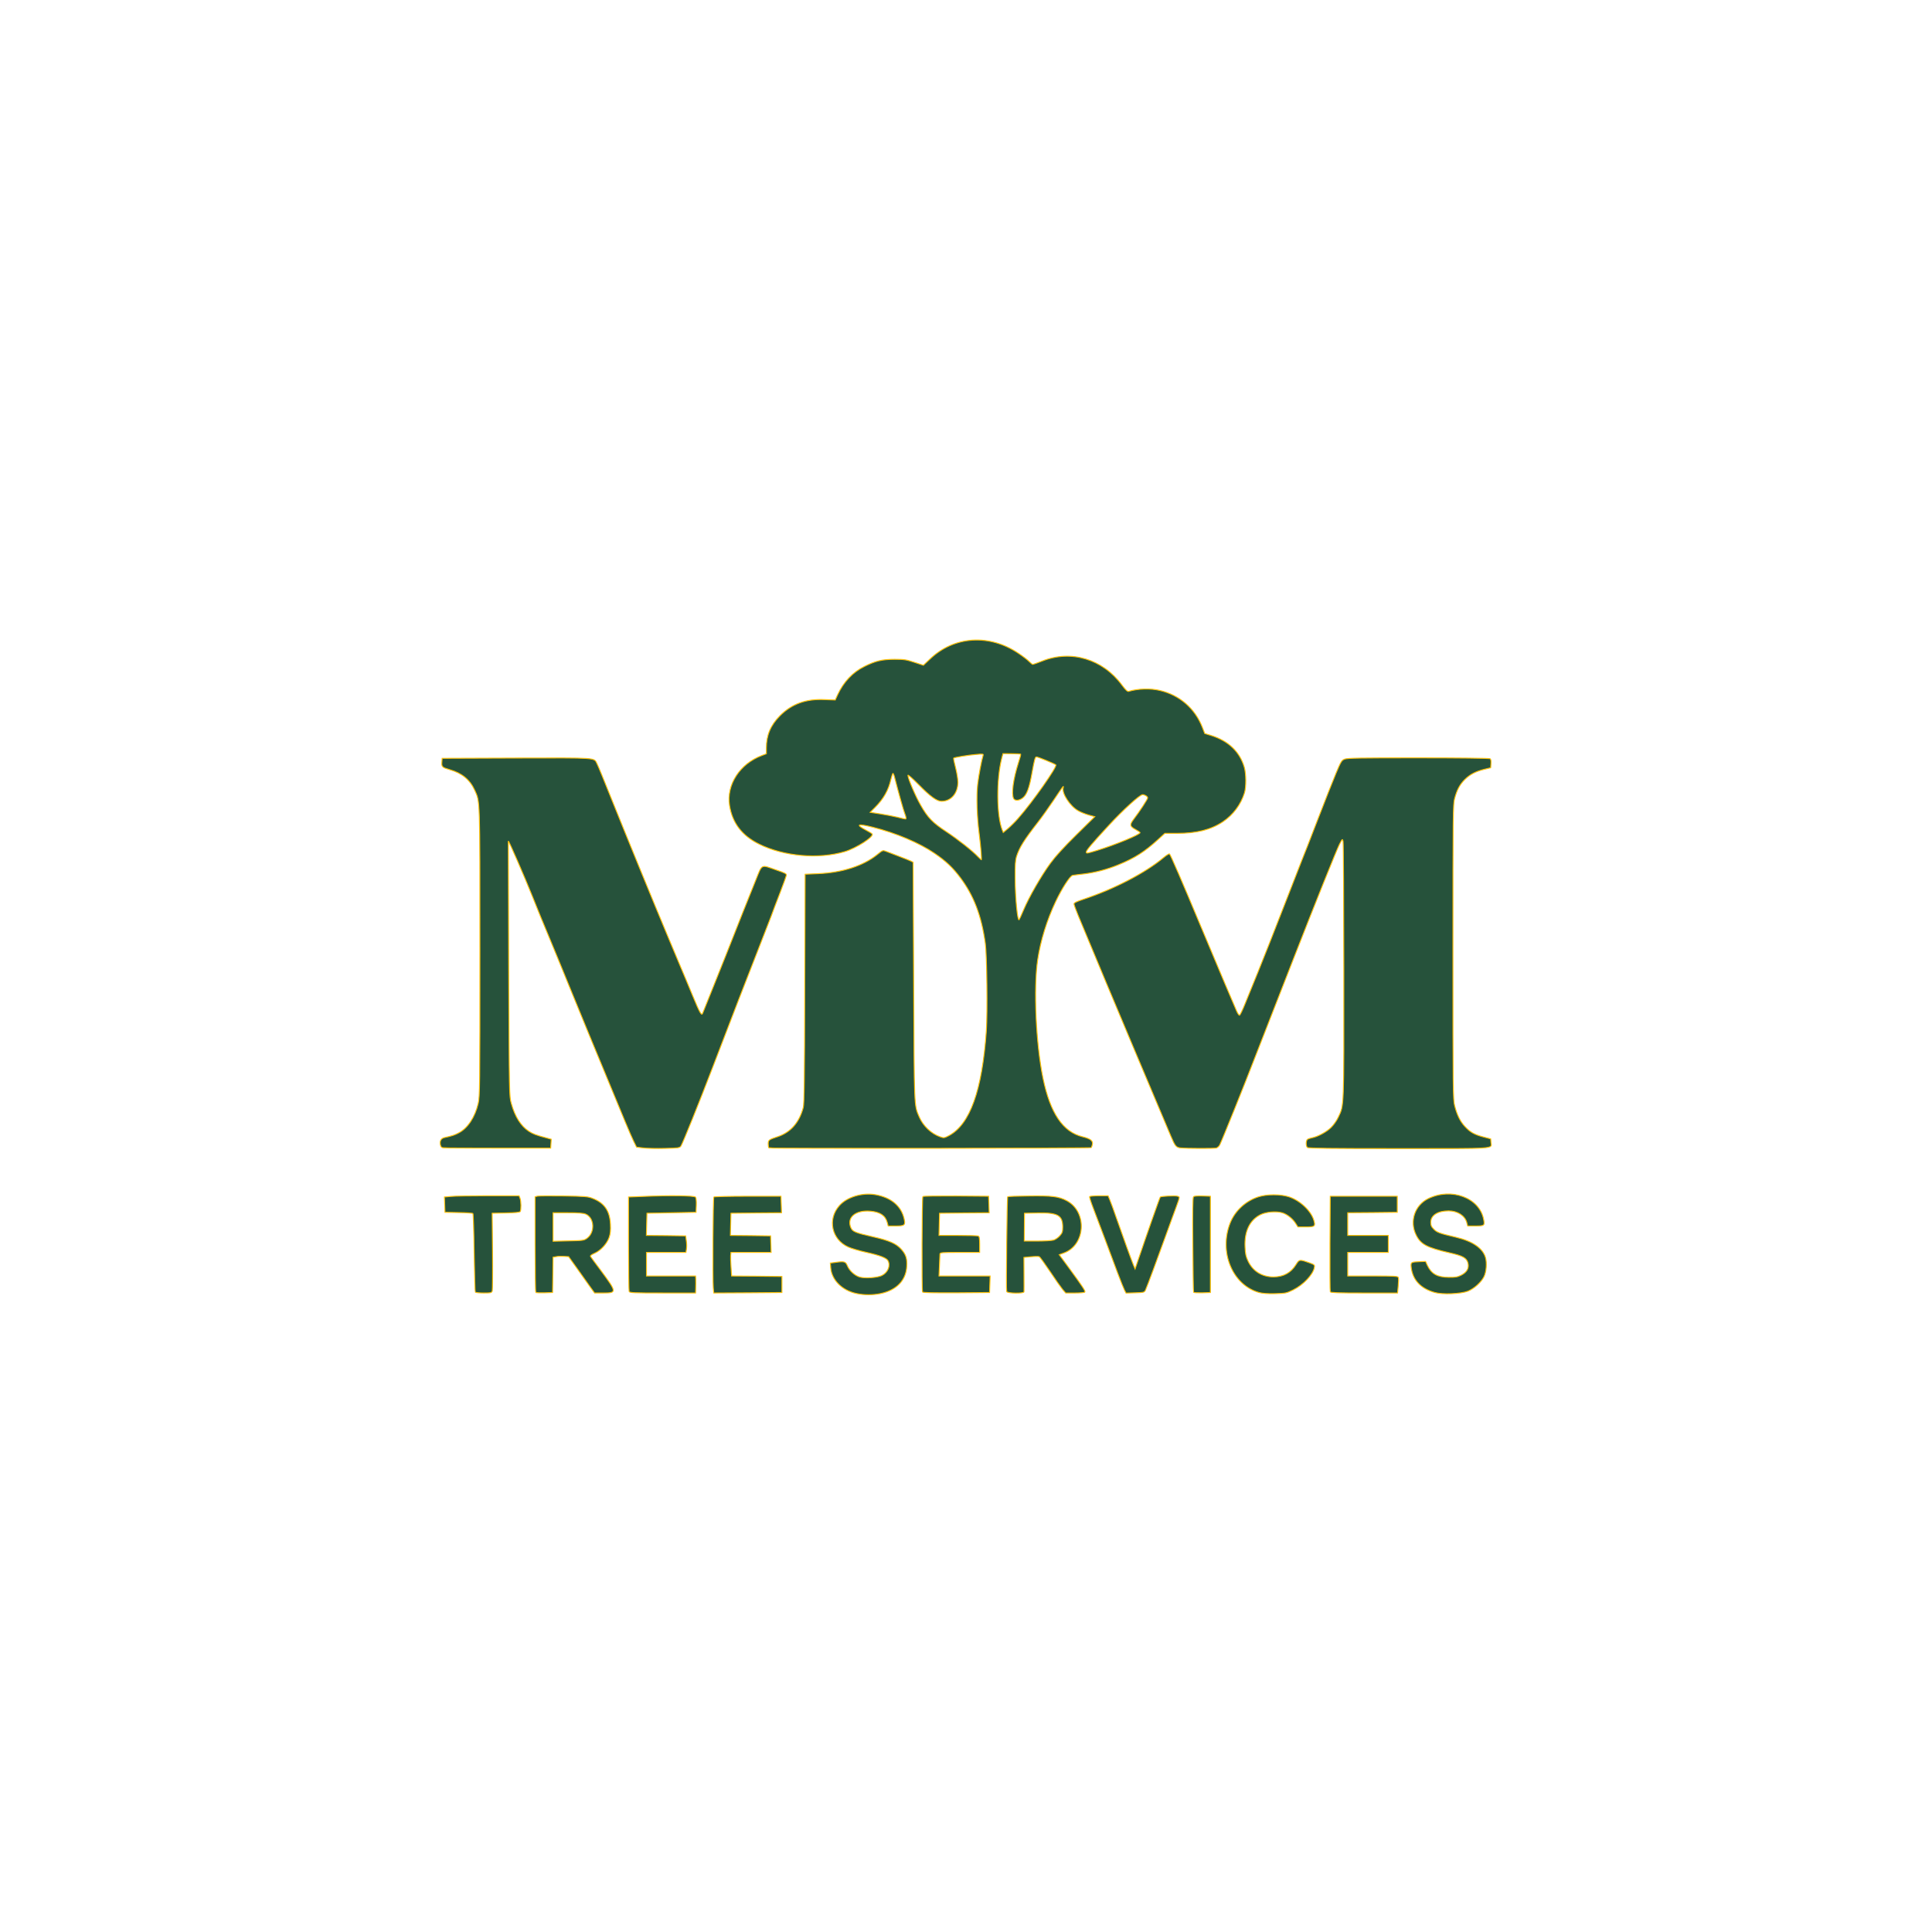 <svg xmlns="http://www.w3.org/2000/svg" version="1.1" xmlns:xlink="http://www.w3.org/1999/xlink" width="1000" height="1000"><style>
    #light-icon {
      display: inline;
    }
    #dark-icon {
      display: none;
    }

    @media (prefers-color-scheme: dark) {
      #light-icon {
        display: none;
      }
      #dark-icon {
        display: inline;
      }
    }
  </style><g id="light-icon"><svg xmlns="http://www.w3.org/2000/svg" version="1.1" xmlns:xlink="http://www.w3.org/1999/xlink" width="1000" height="1000"><g><g transform="matrix(0.977,0,0,0.977,0,0)"><svg xmlns="http://www.w3.org/2000/svg" version="1.1" xmlns:xlink="http://www.w3.org/1999/xlink" width="1024px" height="1024px"><svg version="1.2" baseProfile="tiny-ps" xmlns="http://www.w3.org/2000/svg" width="1024px" height="1024px" viewBox="0 0 1024 1024" preserveAspectRatio="xMidYMid meet">
 <g fill="#26523b" stroke="#ffc107" stroke-width="0.5">
  <path d="M453.60 685.25 c-7.50 -1.65 -12.95 -7.10 -13.50 -13.55 l-0.20 -2.55 2.35 -0.30 c5.15 -0.75 5.70 -0.55 6.70 1.80 1.10 2.60 3.85 5.10 6.45 5.90 2.75 0.80 9.40 0.40 11.80 -0.80 3.15 -1.55 4.70 -5.15 3.25 -7.85 -0.80 -1.45 -4.15 -2.80 -11.55 -4.45 -3.60 -0.80 -7.90 -2.05 -9.50 -2.80 -8.85 -3.95 -11.15 -14.80 -4.65 -22 4.05 -4.55 12.15 -6.95 19.15 -5.70 8.20 1.45 13.60 6 15.10 12.75 0.75 3.40 0.30 3.80 -4.55 3.80 l-3.90 0 -0.50 -1.90 c-1 -3.65 -3.80 -5.50 -8.95 -5.95 -7.85 -0.65 -12.60 3.30 -10.35 8.70 0.90 2.15 2.35 2.75 11.80 4.90 8.60 1.95 12.30 3.60 15 6.65 2.45 2.80 3.10 4.90 2.85 9 -0.40 7.40 -5.40 12.60 -13.85 14.40 -4.10 0.85 -8.80 0.85 -12.95 -0.05z"></path>
  <path d="M667 684.75 c-14.10 -3.95 -21.35 -21.55 -15.25 -36.90 2.60 -6.50 8.35 -11.75 15.15 -13.85 4.40 -1.35 11.35 -1.35 15.80 0 5.85 1.85 11.85 7.40 13.35 12.50 0.95 3.20 0.55 3.50 -4.25 3.50 l-4.20 0 -1.10 -1.75 c-1.55 -2.55 -4.70 -5.05 -7.25 -5.75 -3.30 -0.90 -8.50 -0.45 -11.45 1 -5.75 2.90 -8.60 8.85 -8.20 17.15 0.15 3.70 0.50 5.15 1.60 7.45 2.55 5.40 7.45 8.40 13.50 8.40 5.35 -0.05 9.20 -2.20 11.95 -6.60 1.70 -2.75 1.90 -2.75 7.30 -0.80 2.50 0.95 2.65 1.10 2.35 2.50 -0.75 3.75 -5.85 9.10 -11.15 11.75 -3.60 1.75 -4 1.85 -9.55 2 -4.10 0.10 -6.65 -0.10 -8.60 -0.60z"></path>
  <path d="M760.15 684.75 c-7.45 -2.05 -11.70 -6.60 -12.50 -13.20 -0.30 -2.85 -0.20 -2.95 4.60 -3.15 l3 -0.10 0.90 2 c2.20 4.60 5.25 6.35 11.35 6.40 3.45 0.05 4.70 -0.15 6.55 -1.10 3.05 -1.50 4.35 -3.75 3.65 -6.45 -0.65 -2.70 -2.75 -3.85 -9.60 -5.40 -12.25 -2.80 -15.45 -4.50 -17.90 -9.55 -3.55 -7.20 -0.65 -15.70 6.45 -19.20 12.30 -6 27.20 -0.45 29.35 11 0.65 3.35 0.45 3.50 -4.60 3.50 l-3.85 0 -0.50 -1.90 c-1 -3.60 -4.95 -6.10 -9.60 -6.10 -5.75 0 -9.45 2.35 -9.45 6 0 1.70 0.30 2.40 1.65 3.75 1.75 1.75 2.95 2.15 11.60 4.20 8.80 2.05 14.35 5.85 15.75 10.80 0.80 2.85 0.45 7.45 -0.75 10 -1.45 3 -5.30 6.50 -8.60 7.80 -3.75 1.45 -13.45 1.85 -17.50 0.70z"></path>
  <path d="M251.80 684.55 c-0.15 -0.20 -0.40 -9.60 -0.60 -20.85 -0.15 -11.25 -0.45 -20.60 -0.65 -20.80 -0.15 -0.20 -3.60 -0.45 -7.55 -0.50 l-7.25 -0.15 -0.15 -4.05 -0.15 -4.05 3.40 -0.30 c1.85 -0.20 10.75 -0.35 19.80 -0.35 l16.35 0 0.50 1.30 c0.60 1.50 0.65 6.20 0.10 7.05 -0.25 0.45 -2.60 0.65 -7.60 0.75 l-7.25 0.15 0.20 20.05 c0.10 11 0 20.50 -0.15 21.10 -0.35 1 -0.70 1.10 -4.55 1.10 -2.30 0 -4.30 -0.20 -4.45 -0.45z"></path>
  <path d="M283.85 684.70 c-0.20 -0.20 -0.35 -11.70 -0.35 -25.50 l0 -25.20 1.25 -0.30 c0.65 -0.15 6.90 -0.20 13.85 -0.10 11.50 0.20 12.90 0.30 15.40 1.30 6.20 2.45 9.05 6.55 9.40 13.65 0.15 3.20 0 5 -0.65 6.90 -1.10 3.35 -4.50 7.10 -7.75 8.50 -1.70 0.75 -2.40 1.30 -2.15 1.70 0.20 0.35 2.60 3.65 5.40 7.35 8.55 11.55 8.60 12 1.50 12 l-4.75 0 -2.25 -3.10 c-1.25 -1.75 -4.30 -6.05 -6.85 -9.65 l-4.65 -6.50 -2.50 -0.15 c-1.35 -0.10 -3.20 -0.05 -4.10 0.15 l-1.65 0.30 -0.10 9.35 -0.15 9.35 -4.25 0.15 c-2.35 0.05 -4.45 0 -4.65 -0.20z m27.10 -28.65 c4.40 -3.15 4 -10.90 -0.70 -12.85 -1.25 -0.50 -3.85 -0.70 -9.50 -0.70 l-7.75 0 0 7.55 0 7.55 8.15 -0.20 c7.60 -0.15 8.20 -0.20 9.80 -1.35z"></path>
  <path d="M333.30 684.20 c-0.15 -0.45 -0.30 -11.85 -0.30 -25.40 l0 -24.65 7.60 -0.30 c13.80 -0.60 27.20 -0.45 27.85 0.35 0.35 0.45 0.55 2.10 0.45 4.40 l-0.15 3.65 -13 0.25 -13 0.25 -0.15 5.85 -0.15 5.90 10.40 0.10 10.40 0.15 0.35 2.50 c0.25 1.40 0.25 3.35 0.10 4.40 l-0.30 1.85 -10.45 0 -10.45 0 0 6.25 0 6.25 13 0 13 0 0.10 1.65 c0.05 1.65 0.05 2.85 -0.05 5.75 l-0.05 1.60 -17.45 0 c-15.45 0 -17.50 -0.10 -17.75 -0.80z"></path>
  <path d="M377.90 682.40 c-0.40 -4.30 -0.15 -47.85 0.30 -48.25 0.20 -0.20 8.30 -0.40 17.95 -0.40 l17.60 0 0.15 4.35 0.15 4.40 -13.40 0.10 -13.40 0.15 -0.15 5.85 -0.15 5.90 10.65 0.10 10.65 0.15 0.15 4.40 0.15 4.35 -10.65 0 -10.65 0 -0.15 1.65 c-0.05 0.85 0 3.70 0.20 6.20 l0.30 4.65 13.30 0.10 13.35 0.15 0 4.25 0 4.25 -18.05 0.15 -18.05 0.10 -0.25 -2.60z"></path>
  <path d="M488.75 684.50 c-0.45 -0.75 -0.30 -50.15 0.15 -50.60 0.25 -0.25 8.15 -0.35 17.65 -0.30 l17.20 0.15 0.15 4.35 0.15 4.40 -13.15 0.10 -13.15 0.15 -0.15 5.90 -0.15 5.85 10 0 c5.50 0 10.30 0.15 10.75 0.30 0.65 0.25 0.80 1.15 0.80 4.50 l0 4.20 -10.50 0 c-9.65 0 -10.50 0.05 -10.55 0.90 0 0.45 -0.15 3.25 -0.25 6.25 l-0.25 5.35 13.55 0 13.55 0 -0.15 4.40 -0.15 4.35 -17.60 0.15 c-11.60 0.05 -17.70 -0.05 -17.90 -0.40z"></path>
  <path d="M533.30 684.25 c-0.30 -0.90 0.20 -49.85 0.55 -50.25 0.15 -0.15 5.05 -0.35 10.95 -0.40 12.50 -0.20 16.20 0.25 20.50 2.60 10.90 6 9.80 23.55 -1.80 27.65 l-2.35 0.85 5.15 7 c7.20 9.85 8.80 12.25 8.45 12.80 -0.15 0.30 -2.50 0.50 -5.25 0.50 l-4.90 0 -1.70 -1.95 c-0.90 -1.10 -3.90 -5.35 -6.65 -9.50 -2.75 -4.10 -5.30 -7.65 -5.70 -7.80 -0.40 -0.15 -2.35 -0.15 -4.40 0.05 l-3.70 0.35 0.05 8.80 c0 4.85 0.05 9.10 0 9.45 0 0.95 -8.80 0.85 -9.20 -0.15z m24.80 -27.25 c1 -0.30 2.50 -1.30 3.35 -2.30 1.35 -1.50 1.55 -2.10 1.55 -4.60 0 -6.25 -2.60 -7.70 -13.25 -7.50 l-7 0.15 -0.05 7.40 -0.05 7.35 6.80 0 c3.75 0 7.65 -0.25 8.65 -0.50z"></path>
  <path d="M595.75 683.50 c-0.85 -1.60 -5.10 -12.80 -11 -28.75 -1.85 -4.95 -4.35 -11.55 -5.55 -14.65 -1.20 -3.10 -2.10 -5.90 -1.95 -6.15 0.20 -0.25 2.45 -0.45 5.05 -0.45 l4.75 0 0.90 2.15 c0.50 1.15 2.10 5.50 3.50 9.60 3.55 10.20 8.05 22.55 9.05 25 l0.85 2 2.05 -6 c4.35 -12.85 11.05 -31.90 11.30 -32.10 0.40 -0.40 7.70 -0.80 8.95 -0.45 1.30 0.30 1.30 0.35 0.65 2.45 -0.40 1.15 -1.85 5.25 -3.30 9.10 -1.40 3.85 -3.20 8.80 -4 11 -3.15 8.80 -9.45 25.80 -10.10 27.10 -0.65 1.35 -0.75 1.40 -5.50 1.55 l-4.85 0.15 -0.80 -1.55z"></path>
  <path d="M632.35 684.65 c-0.15 -0.20 -0.30 -11.60 -0.40 -25.25 -0.15 -17.55 -0.05 -25 0.35 -25.40 0.35 -0.35 2.20 -0.50 4.75 -0.40 l4.20 0.15 0 25.50 0 25.50 -4.35 0.15 c-2.35 0.05 -4.40 -0.05 -4.55 -0.25z"></path>
  <path d="M704.75 684.40 c-0.15 -0.35 -0.20 -11.90 -0.15 -25.65 l0.15 -25 17.75 0 17.75 0 0 4.25 0 4.25 -13.10 0.15 -13.15 0.10 0 6 0 6 10.75 0 10.75 0 0 4.50 0 4.50 -10.75 0 -10.75 0 0 6.25 0 6.25 13.25 0 c11.45 0 13.30 0.10 13.55 0.75 0.20 0.45 0.15 2.45 -0.05 4.50 l-0.35 3.75 -17.70 0 c-13.75 0 -17.80 -0.15 -17.95 -0.60z"></path>
  <path d="M234.95 608.10 c-1.05 -0.10 -1.40 -0.50 -1.65 -1.65 -0.40 -2 0.40 -3.35 2.10 -3.75 4.10 -0.90 5.60 -1.40 7.80 -2.60 4.70 -2.55 8.45 -8.30 10.15 -15.50 0.85 -3.65 0.90 -8.30 0.90 -80.35 0 -82.95 0.10 -79.20 -2.75 -85.60 -2.55 -5.60 -6.75 -9.05 -13.25 -10.90 -3.95 -1.15 -4.35 -1.50 -4.15 -3.95 l0.15 -2.05 39.45 -0.15 c43.55 -0.10 40.90 -0.30 42.60 3.05 0.50 0.85 4.05 9.60 7.95 19.35 7.15 17.80 22.75 55.90 28.95 70.65 1.80 4.30 4.80 11.40 6.60 15.75 1.85 4.30 5 11.90 7.05 16.85 3.95 9.55 4.85 11.15 5.45 9.45 0.20 -0.50 2.50 -6.25 5.10 -12.70 2.60 -6.45 5.80 -14.45 7.10 -17.75 6.35 -16.10 12.75 -32.30 15.70 -39.50 3.75 -9.30 2.70 -8.75 11.05 -5.85 4.70 1.60 5.50 2 5.35 2.85 -0.10 0.55 -1.60 4.70 -3.35 9.25 -1.75 4.55 -3.90 10.10 -4.70 12.40 -0.85 2.25 -4 10.35 -7 18 -5 12.65 -14.65 37.60 -24.20 62.60 -6.70 17.50 -15.85 40.25 -16.65 41.25 -0.70 0.90 -1.45 1 -8.60 1.15 -4.30 0.10 -9.40 0 -11.35 -0.25 l-3.50 -0.40 -1.60 -3.25 c-1.50 -3.05 -5.30 -12.15 -16.15 -38.50 -2.45 -5.90 -5.70 -13.80 -7.25 -17.50 -1.55 -3.70 -5.95 -14.50 -9.85 -24 -3.85 -9.50 -9.05 -22.10 -11.50 -28 -2.50 -5.90 -6.55 -15.80 -9 -22 -3.90 -9.75 -12.40 -29.30 -12.60 -28.90 0 0.10 0.05 30.55 0.20 67.65 0.30 67.35 0.30 67.50 1.40 71.40 1.95 7 5.05 11.90 9.30 14.70 2.05 1.35 3.80 2.05 9.70 3.60 l2.15 0.60 -0.15 2.35 -0.15 2.35 -27.75 0 c-15.25 0 -28.35 -0.05 -29.05 -0.15z"></path>
  <path d="M407.35 608.15 c-0.20 -0.15 -0.35 -1.15 -0.35 -2.15 0 -2 0.40 -2.30 4.70 -3.70 7.05 -2.25 11.70 -7.45 13.85 -15.55 0.50 -2 0.70 -14.95 0.80 -63.05 l0.20 -60.55 6.85 -0.30 c12.75 -0.50 24 -4.15 31.40 -10.15 2.75 -2.25 2.95 -2.30 4.40 -1.75 0.85 0.35 3.90 1.50 6.80 2.60 2.90 1.10 5.80 2.25 6.50 2.60 l1.25 0.65 0.30 62.95 c0.30 68.10 0.20 65.60 2.95 72 2 4.70 6.40 8.90 11.05 10.50 2 0.70 2.15 0.70 4.65 -0.60 11.20 -6 17.60 -23.80 19.85 -55.50 0.65 -9.60 0.30 -40.40 -0.55 -46.40 -2.05 -14.70 -6.15 -25.35 -13.30 -34.85 -3.90 -5.20 -7.55 -8.70 -13.65 -12.85 -7.95 -5.45 -20.45 -10.75 -32.65 -13.80 -8.05 -2.05 -9.40 -1.50 -3.60 1.55 1.50 0.80 3 1.70 3.25 2 1.15 1.40 -8.40 7.60 -14.55 9.40 -13.80 4.10 -32.20 2.50 -45.25 -3.95 -9.15 -4.50 -14.25 -11.20 -15.75 -20.50 -1.75 -11 5.45 -22.15 17.15 -26.50 l2.35 -0.90 0 -3.05 c0 -6.75 2.25 -12.10 7.20 -17.10 6.30 -6.30 13.70 -9 23.65 -8.55 l5.65 0.20 1.20 -2.65 c3.15 -6.85 8.05 -12.10 14.30 -15.15 5.80 -2.90 9.35 -3.75 16 -3.75 5.10 0 6.25 0.20 10.45 1.60 l4.75 1.55 3.60 -3.40 c12.70 -12.10 31.35 -13.30 46.65 -3 2.35 1.55 4.95 3.55 5.75 4.40 0.85 0.85 1.70 1.55 1.95 1.55 0.25 0 2.45 -0.80 4.90 -1.75 15.35 -6.15 32.10 -1.15 42.30 12.65 1.95 2.60 2.95 3.55 3.55 3.40 4.90 -1.50 11.60 -1.70 16.60 -0.50 10.45 2.45 18.60 9.55 22.50 19.55 l1.25 3.25 3.55 1.10 c9.10 2.90 15 8.60 17.40 16.75 1 3.40 1.05 10.50 0.10 13.60 -1.90 6.15 -6 11.70 -11.50 15.35 -6.30 4.20 -13.80 6.10 -24.30 6.10 l-6.40 0 -3.45 3.15 c-7.20 6.60 -12.45 9.95 -21.25 13.55 -5.80 2.40 -12.30 4.10 -18.25 4.80 -2.70 0.30 -5.35 0.65 -5.90 0.75 -1.40 0.30 -5.70 6.95 -8.95 13.85 -4.70 9.90 -8.05 20.80 -9.55 30.80 -2.25 15.05 -0.95 44.60 2.80 62.75 3.85 18.65 10.55 28.55 21 31.10 4.25 1.05 5.60 2.15 5.15 4.15 -0.20 0.75 -0.45 1.45 -0.55 1.60 -0.35 0.40 -170.45 0.55 -170.80 0.15z m134.95 -126.15 c2.85 -6.80 9.40 -18.15 14.25 -24.75 2.75 -3.75 7.15 -8.55 13.75 -15.05 l9.70 -9.55 -3.15 -0.85 c-1.75 -0.50 -4.35 -1.50 -5.75 -2.35 -4.15 -2.35 -8.55 -9.05 -7.85 -11.95 0.45 -1.75 0.05 -1.20 -5.10 6.50 -2.50 3.70 -6.15 8.90 -8.20 11.50 -7.40 9.50 -9.80 13.35 -11.35 18.05 -0.70 2.20 -0.85 4.45 -0.80 11.70 0.05 10.20 1.25 22.85 2.10 22 0.15 -0.15 1.25 -2.50 2.40 -5.25z m-22.55 -30.85 c-0.20 -2.45 -0.65 -6.85 -1.05 -9.90 -1.10 -8.25 -1.45 -19.65 -0.75 -25.75 0.55 -4.70 2.05 -12.60 2.85 -15.20 0.30 -0.90 0.10 -0.95 -3.75 -0.60 -3.85 0.30 -11.50 1.55 -11.85 1.95 -0.10 0.10 0.35 2.40 1.05 5.05 0.70 2.70 1.25 6.20 1.25 7.75 -0.05 5.85 -3.65 10.05 -8.70 10.05 -2.45 0 -5.95 -2.50 -12.15 -8.85 -3.30 -3.35 -5.65 -5.40 -5.65 -4.90 0 1.60 4 11.05 6.70 15.70 3.85 6.80 6.35 9.35 13.70 14.20 6.20 4.10 13.85 10.15 16.80 13.30 0.85 0.85 1.60 1.55 1.70 1.55 0.10 0 0.05 -1.95 -0.15 -4.35z m61.55 -0.65 c9.75 -3 22.70 -8.35 22.70 -9.40 0 -0.20 -1.15 -0.95 -2.50 -1.70 -3 -1.65 -3.10 -2.45 -0.85 -5.45 3.10 -4.05 7.35 -10.55 7.35 -11.25 0 -0.75 -1.50 -1.70 -2.70 -1.70 -1.45 0 -10.30 8.05 -17.95 16.35 -8.95 9.70 -11.85 13.15 -11.85 14 0 0.90 0.20 0.85 5.80 -0.85z m-41.90 -16.95 c7.60 -8.60 20.85 -27.45 19.95 -28.35 -0.55 -0.55 -9.40 -4.20 -10.25 -4.20 -0.70 0 -1.05 1.25 -2.25 7.85 -1.50 8.70 -2.90 12.40 -5.25 14.05 -1.90 1.35 -3.90 1.40 -4.60 0.15 -1.25 -2.40 -0.20 -10.30 2.50 -18.80 0.80 -2.45 1.35 -4.55 1.25 -4.70 -0.15 -0.10 -2.30 -0.25 -4.85 -0.25 l-4.55 -0.05 -0.65 2.50 c-2.85 11 -2.75 30.20 0.25 37.90 l0.55 1.40 2.50 -2.10 c1.35 -1.15 3.80 -3.55 5.40 -5.40z m-59.40 -0.25 c0 -0.35 -0.30 -1.45 -0.70 -2.40 -0.60 -1.40 -3.25 -10.85 -5.40 -19.25 -0.30 -1.20 -0.70 -2.05 -0.90 -1.90 -0.15 0.10 -0.60 1.50 -1 3.10 -1.25 5.70 -3.90 10.40 -8.45 14.95 l-2.55 2.55 5.40 0.85 c2.95 0.45 7.05 1.25 9.10 1.75 4.75 1.20 4.50 1.15 4.50 0.35z"></path>
  <path d="M625.45 608.15 c-2.35 -0.25 -2.90 -0.95 -5.10 -6.15 -1.80 -4.30 -10.05 -23.90 -19.85 -47 -4.85 -11.45 -23.85 -56.75 -29.30 -70 -1.20 -2.90 -2.20 -5.65 -2.20 -6.10 0 -0.60 1.30 -1.25 4.90 -2.45 16.40 -5.45 32.95 -14.05 42.60 -22.15 1.50 -1.25 2.90 -2.10 3.10 -1.90 0.60 0.60 6.90 15.15 16.15 37.35 4.50 10.75 10.45 24.90 13.25 31.50 2.80 6.60 5.60 13.10 6.15 14.40 0.55 1.30 1.25 2.30 1.55 2.20 0.30 -0.10 1.55 -2.65 2.75 -5.65 1.20 -3 4.40 -10.85 7.10 -17.45 2.70 -6.60 8.85 -22.25 13.70 -34.75 4.85 -12.50 9.25 -23.75 9.75 -25 0.55 -1.25 4.15 -10.45 8 -20.50 3.85 -10.05 8.30 -21.25 9.85 -24.95 2.50 -6 2.95 -6.75 4.45 -7.35 1.35 -0.60 8.30 -0.70 39.05 -0.70 20.55 0 37.70 0.20 38.05 0.45 0.45 0.25 0.60 1.20 0.50 2.60 l-0.15 2.20 -3.30 0.80 c-4.70 1.15 -7.65 2.70 -10.45 5.45 -2.70 2.75 -4.05 5.30 -5.35 10 -0.85 3.05 -0.90 7.90 -0.90 81.25 0 73.35 0.05 78.20 0.90 81.50 1.25 4.90 2.90 8.30 5.35 10.95 2.85 3.10 5 4.35 9.75 5.60 l4 1.05 0.15 1.85 c0.30 3.55 4.05 3.30 -48.85 3.30 -36.55 0 -48 -0.15 -48.45 -0.60 -0.80 -0.80 -0.75 -3.65 0.05 -4.25 0.30 -0.30 1.40 -0.65 2.35 -0.85 3.05 -0.55 7.90 -3.15 10.25 -5.55 1.30 -1.25 3 -3.70 3.80 -5.45 3.05 -6.50 2.95 -3.70 2.90 -77.30 -0.05 -37 -0.20 -67.90 -0.40 -68.75 -0.35 -1.50 -0.35 -1.45 -1.95 1.60 -1.45 2.85 -12.75 30.95 -24.25 60.40 -2.35 6.05 -7 17.85 -10.25 26.25 -3.30 8.40 -7.95 20.30 -10.35 26.50 -5 13.05 -17.50 44.10 -18.55 46.05 -0.35 0.75 -1.20 1.45 -1.80 1.65 -1.20 0.30 -15.85 0.25 -18.95 -0.05z"></path>
 </g>
</svg></svg></g></g></svg></g><g id="dark-icon"><svg xmlns="http://www.w3.org/2000/svg" version="1.1" xmlns:xlink="http://www.w3.org/1999/xlink" width="1000" height="1000"><g clip-path="url(#SvgjsClipPath1205)"><rect width="1000" height="1000" fill="#fafafa"></rect><g transform="matrix(0.977,0,0,0.977,0,0)"><svg xmlns="http://www.w3.org/2000/svg" version="1.1" xmlns:xlink="http://www.w3.org/1999/xlink" width="1024px" height="1024px"><svg version="1.2" baseProfile="tiny-ps" xmlns="http://www.w3.org/2000/svg" width="1024px" height="1024px" viewBox="0 0 1024 1024" preserveAspectRatio="xMidYMid meet">
 <g fill="#26523b" stroke="#ffc107" stroke-width="0.5">
  <path d="M453.60 685.25 c-7.50 -1.65 -12.95 -7.10 -13.50 -13.55 l-0.20 -2.55 2.35 -0.30 c5.15 -0.75 5.70 -0.55 6.70 1.80 1.10 2.60 3.85 5.10 6.45 5.90 2.75 0.80 9.40 0.40 11.80 -0.80 3.15 -1.55 4.70 -5.15 3.25 -7.85 -0.80 -1.45 -4.15 -2.80 -11.55 -4.45 -3.60 -0.80 -7.90 -2.05 -9.50 -2.80 -8.85 -3.95 -11.15 -14.80 -4.65 -22 4.05 -4.55 12.15 -6.95 19.15 -5.70 8.20 1.45 13.60 6 15.10 12.75 0.75 3.40 0.30 3.80 -4.55 3.80 l-3.90 0 -0.50 -1.90 c-1 -3.65 -3.80 -5.50 -8.95 -5.95 -7.85 -0.65 -12.60 3.30 -10.35 8.70 0.90 2.15 2.35 2.75 11.80 4.90 8.60 1.95 12.30 3.60 15 6.65 2.45 2.80 3.10 4.90 2.85 9 -0.40 7.40 -5.40 12.60 -13.85 14.40 -4.10 0.85 -8.80 0.85 -12.95 -0.05z"></path>
  <path d="M667 684.75 c-14.10 -3.95 -21.35 -21.55 -15.25 -36.90 2.60 -6.50 8.35 -11.75 15.15 -13.85 4.40 -1.35 11.35 -1.35 15.80 0 5.85 1.85 11.85 7.40 13.35 12.50 0.95 3.20 0.55 3.50 -4.25 3.50 l-4.20 0 -1.10 -1.75 c-1.55 -2.55 -4.70 -5.05 -7.25 -5.75 -3.30 -0.90 -8.50 -0.45 -11.45 1 -5.75 2.90 -8.60 8.85 -8.20 17.15 0.15 3.70 0.50 5.15 1.60 7.45 2.55 5.40 7.45 8.40 13.50 8.40 5.35 -0.05 9.20 -2.20 11.95 -6.60 1.70 -2.75 1.90 -2.75 7.30 -0.80 2.50 0.95 2.65 1.10 2.35 2.50 -0.75 3.75 -5.85 9.10 -11.15 11.75 -3.60 1.75 -4 1.85 -9.55 2 -4.10 0.10 -6.65 -0.10 -8.60 -0.60z"></path>
  <path d="M760.15 684.75 c-7.45 -2.05 -11.70 -6.60 -12.50 -13.20 -0.30 -2.85 -0.20 -2.95 4.60 -3.15 l3 -0.10 0.90 2 c2.20 4.60 5.25 6.35 11.35 6.40 3.45 0.05 4.70 -0.15 6.55 -1.10 3.05 -1.50 4.35 -3.75 3.65 -6.45 -0.65 -2.70 -2.75 -3.85 -9.60 -5.40 -12.25 -2.80 -15.45 -4.50 -17.90 -9.55 -3.55 -7.20 -0.65 -15.70 6.45 -19.20 12.30 -6 27.20 -0.45 29.35 11 0.65 3.35 0.45 3.50 -4.60 3.50 l-3.85 0 -0.50 -1.90 c-1 -3.60 -4.95 -6.10 -9.60 -6.10 -5.75 0 -9.45 2.35 -9.45 6 0 1.70 0.30 2.40 1.65 3.75 1.75 1.75 2.95 2.15 11.60 4.20 8.80 2.05 14.35 5.85 15.75 10.80 0.80 2.85 0.45 7.45 -0.75 10 -1.45 3 -5.30 6.50 -8.60 7.80 -3.75 1.45 -13.45 1.85 -17.50 0.70z"></path>
  <path d="M251.80 684.55 c-0.15 -0.20 -0.40 -9.60 -0.60 -20.85 -0.15 -11.25 -0.45 -20.60 -0.65 -20.80 -0.15 -0.20 -3.60 -0.45 -7.55 -0.50 l-7.25 -0.15 -0.15 -4.05 -0.15 -4.05 3.40 -0.30 c1.85 -0.20 10.75 -0.35 19.80 -0.35 l16.35 0 0.50 1.30 c0.60 1.50 0.65 6.20 0.10 7.05 -0.25 0.45 -2.60 0.65 -7.60 0.75 l-7.25 0.15 0.20 20.05 c0.10 11 0 20.50 -0.15 21.10 -0.35 1 -0.70 1.10 -4.55 1.10 -2.30 0 -4.30 -0.20 -4.45 -0.45z"></path>
  <path d="M283.85 684.70 c-0.20 -0.20 -0.35 -11.70 -0.35 -25.50 l0 -25.20 1.25 -0.30 c0.65 -0.15 6.90 -0.20 13.85 -0.10 11.50 0.20 12.90 0.30 15.40 1.30 6.20 2.45 9.05 6.55 9.40 13.65 0.15 3.20 0 5 -0.65 6.90 -1.10 3.35 -4.50 7.10 -7.75 8.50 -1.70 0.75 -2.40 1.30 -2.15 1.70 0.20 0.35 2.60 3.65 5.40 7.35 8.55 11.55 8.60 12 1.50 12 l-4.75 0 -2.25 -3.10 c-1.25 -1.75 -4.30 -6.05 -6.85 -9.65 l-4.65 -6.50 -2.50 -0.15 c-1.35 -0.10 -3.20 -0.05 -4.10 0.15 l-1.65 0.30 -0.10 9.35 -0.15 9.35 -4.25 0.15 c-2.35 0.05 -4.45 0 -4.65 -0.20z m27.10 -28.65 c4.40 -3.15 4 -10.90 -0.70 -12.85 -1.25 -0.50 -3.85 -0.70 -9.50 -0.70 l-7.75 0 0 7.55 0 7.55 8.15 -0.20 c7.60 -0.15 8.20 -0.20 9.80 -1.35z"></path>
  <path d="M333.30 684.20 c-0.15 -0.45 -0.30 -11.85 -0.30 -25.40 l0 -24.65 7.60 -0.30 c13.80 -0.60 27.20 -0.45 27.85 0.35 0.35 0.45 0.55 2.10 0.45 4.40 l-0.15 3.65 -13 0.25 -13 0.25 -0.15 5.85 -0.15 5.90 10.40 0.10 10.40 0.15 0.35 2.50 c0.25 1.40 0.25 3.35 0.10 4.40 l-0.30 1.85 -10.45 0 -10.45 0 0 6.25 0 6.25 13 0 13 0 0.10 1.65 c0.05 1.65 0.05 2.85 -0.05 5.75 l-0.05 1.60 -17.45 0 c-15.45 0 -17.50 -0.10 -17.75 -0.80z"></path>
  <path d="M377.90 682.40 c-0.40 -4.30 -0.15 -47.85 0.30 -48.25 0.20 -0.20 8.30 -0.40 17.95 -0.40 l17.60 0 0.15 4.35 0.15 4.40 -13.40 0.10 -13.40 0.15 -0.15 5.85 -0.15 5.90 10.65 0.10 10.65 0.15 0.15 4.40 0.15 4.35 -10.65 0 -10.65 0 -0.15 1.65 c-0.05 0.85 0 3.70 0.20 6.20 l0.30 4.65 13.30 0.10 13.35 0.15 0 4.25 0 4.25 -18.05 0.15 -18.05 0.10 -0.25 -2.60z"></path>
  <path d="M488.75 684.50 c-0.45 -0.75 -0.30 -50.15 0.15 -50.60 0.25 -0.25 8.15 -0.35 17.65 -0.30 l17.20 0.15 0.15 4.35 0.15 4.40 -13.15 0.10 -13.15 0.15 -0.15 5.90 -0.15 5.85 10 0 c5.50 0 10.30 0.15 10.75 0.30 0.65 0.25 0.80 1.15 0.80 4.50 l0 4.20 -10.50 0 c-9.65 0 -10.50 0.05 -10.55 0.90 0 0.45 -0.15 3.25 -0.25 6.25 l-0.25 5.35 13.55 0 13.55 0 -0.15 4.40 -0.15 4.35 -17.60 0.15 c-11.60 0.05 -17.70 -0.05 -17.90 -0.40z"></path>
  <path d="M533.30 684.25 c-0.30 -0.90 0.20 -49.85 0.55 -50.25 0.15 -0.15 5.05 -0.35 10.95 -0.40 12.50 -0.20 16.20 0.25 20.50 2.60 10.90 6 9.80 23.55 -1.80 27.65 l-2.35 0.85 5.15 7 c7.20 9.85 8.80 12.25 8.45 12.80 -0.15 0.30 -2.50 0.50 -5.25 0.50 l-4.90 0 -1.70 -1.95 c-0.90 -1.10 -3.90 -5.35 -6.65 -9.50 -2.75 -4.10 -5.30 -7.65 -5.70 -7.80 -0.40 -0.15 -2.35 -0.15 -4.40 0.05 l-3.70 0.35 0.05 8.80 c0 4.85 0.05 9.10 0 9.45 0 0.95 -8.80 0.85 -9.20 -0.15z m24.80 -27.25 c1 -0.30 2.50 -1.30 3.35 -2.30 1.35 -1.50 1.55 -2.10 1.55 -4.60 0 -6.25 -2.60 -7.70 -13.25 -7.50 l-7 0.15 -0.05 7.40 -0.05 7.35 6.80 0 c3.75 0 7.65 -0.25 8.65 -0.50z"></path>
  <path d="M595.75 683.50 c-0.85 -1.60 -5.10 -12.80 -11 -28.75 -1.85 -4.95 -4.35 -11.55 -5.55 -14.65 -1.20 -3.10 -2.10 -5.90 -1.95 -6.15 0.20 -0.25 2.45 -0.45 5.05 -0.45 l4.75 0 0.90 2.15 c0.50 1.15 2.10 5.50 3.50 9.60 3.55 10.20 8.05 22.55 9.05 25 l0.85 2 2.05 -6 c4.35 -12.85 11.05 -31.90 11.30 -32.10 0.40 -0.40 7.70 -0.80 8.95 -0.45 1.30 0.30 1.30 0.35 0.65 2.45 -0.40 1.15 -1.85 5.25 -3.30 9.10 -1.40 3.85 -3.20 8.80 -4 11 -3.15 8.80 -9.45 25.80 -10.10 27.10 -0.65 1.35 -0.75 1.40 -5.50 1.55 l-4.85 0.15 -0.80 -1.55z"></path>
  <path d="M632.35 684.65 c-0.15 -0.20 -0.30 -11.60 -0.40 -25.25 -0.15 -17.55 -0.05 -25 0.35 -25.40 0.35 -0.35 2.20 -0.50 4.75 -0.40 l4.20 0.15 0 25.50 0 25.50 -4.35 0.15 c-2.35 0.05 -4.40 -0.05 -4.55 -0.25z"></path>
  <path d="M704.75 684.40 c-0.15 -0.35 -0.20 -11.90 -0.15 -25.65 l0.15 -25 17.75 0 17.75 0 0 4.25 0 4.25 -13.10 0.15 -13.15 0.10 0 6 0 6 10.75 0 10.75 0 0 4.50 0 4.50 -10.75 0 -10.75 0 0 6.25 0 6.25 13.25 0 c11.45 0 13.30 0.10 13.55 0.75 0.20 0.45 0.15 2.45 -0.05 4.50 l-0.35 3.75 -17.70 0 c-13.75 0 -17.80 -0.15 -17.95 -0.60z"></path>
  <path d="M234.95 608.10 c-1.05 -0.10 -1.40 -0.50 -1.65 -1.65 -0.40 -2 0.40 -3.35 2.10 -3.75 4.10 -0.90 5.60 -1.40 7.80 -2.60 4.70 -2.55 8.45 -8.30 10.15 -15.50 0.85 -3.65 0.90 -8.30 0.90 -80.35 0 -82.95 0.10 -79.20 -2.75 -85.60 -2.55 -5.60 -6.75 -9.05 -13.25 -10.90 -3.95 -1.15 -4.35 -1.50 -4.15 -3.95 l0.15 -2.05 39.45 -0.15 c43.55 -0.10 40.90 -0.30 42.60 3.05 0.50 0.85 4.05 9.60 7.95 19.35 7.15 17.80 22.75 55.90 28.95 70.65 1.80 4.30 4.80 11.40 6.60 15.75 1.85 4.30 5 11.90 7.05 16.85 3.95 9.55 4.85 11.15 5.45 9.45 0.20 -0.50 2.50 -6.25 5.10 -12.70 2.60 -6.45 5.80 -14.45 7.10 -17.75 6.35 -16.10 12.75 -32.30 15.70 -39.50 3.75 -9.30 2.70 -8.75 11.05 -5.85 4.70 1.60 5.50 2 5.35 2.85 -0.10 0.55 -1.60 4.70 -3.35 9.25 -1.75 4.55 -3.90 10.10 -4.70 12.40 -0.85 2.25 -4 10.35 -7 18 -5 12.65 -14.65 37.60 -24.20 62.60 -6.70 17.50 -15.85 40.25 -16.65 41.25 -0.70 0.90 -1.45 1 -8.60 1.15 -4.30 0.10 -9.40 0 -11.35 -0.25 l-3.50 -0.40 -1.60 -3.25 c-1.50 -3.05 -5.30 -12.15 -16.15 -38.50 -2.45 -5.90 -5.70 -13.80 -7.25 -17.50 -1.55 -3.70 -5.95 -14.50 -9.85 -24 -3.85 -9.50 -9.05 -22.10 -11.50 -28 -2.50 -5.90 -6.55 -15.80 -9 -22 -3.90 -9.75 -12.40 -29.30 -12.60 -28.90 0 0.10 0.05 30.55 0.20 67.65 0.30 67.35 0.30 67.50 1.40 71.40 1.95 7 5.05 11.90 9.30 14.70 2.05 1.35 3.80 2.05 9.70 3.60 l2.15 0.60 -0.15 2.35 -0.15 2.35 -27.75 0 c-15.25 0 -28.35 -0.05 -29.05 -0.15z"></path>
  <path d="M407.35 608.15 c-0.20 -0.15 -0.35 -1.15 -0.35 -2.15 0 -2 0.40 -2.30 4.70 -3.70 7.05 -2.25 11.70 -7.45 13.85 -15.55 0.50 -2 0.70 -14.95 0.80 -63.05 l0.20 -60.55 6.85 -0.30 c12.75 -0.50 24 -4.15 31.40 -10.15 2.75 -2.25 2.95 -2.30 4.40 -1.75 0.85 0.35 3.90 1.50 6.80 2.60 2.90 1.10 5.80 2.25 6.50 2.60 l1.25 0.65 0.30 62.95 c0.30 68.10 0.20 65.60 2.95 72 2 4.70 6.40 8.90 11.05 10.50 2 0.70 2.15 0.70 4.65 -0.60 11.20 -6 17.60 -23.80 19.85 -55.50 0.65 -9.60 0.30 -40.40 -0.55 -46.40 -2.05 -14.70 -6.15 -25.35 -13.30 -34.85 -3.90 -5.20 -7.55 -8.70 -13.65 -12.85 -7.95 -5.45 -20.45 -10.75 -32.65 -13.80 -8.05 -2.05 -9.40 -1.50 -3.60 1.55 1.50 0.80 3 1.70 3.25 2 1.15 1.40 -8.40 7.60 -14.55 9.40 -13.80 4.10 -32.20 2.50 -45.25 -3.95 -9.15 -4.50 -14.25 -11.20 -15.75 -20.50 -1.75 -11 5.45 -22.15 17.15 -26.50 l2.35 -0.90 0 -3.05 c0 -6.75 2.25 -12.10 7.20 -17.10 6.30 -6.30 13.70 -9 23.65 -8.55 l5.65 0.20 1.20 -2.65 c3.15 -6.85 8.05 -12.10 14.30 -15.15 5.80 -2.90 9.35 -3.75 16 -3.75 5.10 0 6.25 0.20 10.45 1.60 l4.75 1.55 3.60 -3.40 c12.70 -12.10 31.35 -13.30 46.65 -3 2.35 1.55 4.95 3.55 5.75 4.40 0.85 0.85 1.70 1.55 1.95 1.55 0.25 0 2.45 -0.80 4.90 -1.75 15.35 -6.15 32.10 -1.15 42.30 12.65 1.95 2.60 2.95 3.55 3.55 3.40 4.90 -1.50 11.60 -1.70 16.60 -0.50 10.45 2.45 18.60 9.55 22.50 19.55 l1.25 3.25 3.55 1.10 c9.10 2.90 15 8.60 17.40 16.75 1 3.40 1.05 10.50 0.10 13.60 -1.90 6.15 -6 11.70 -11.50 15.35 -6.30 4.20 -13.80 6.10 -24.30 6.10 l-6.40 0 -3.45 3.15 c-7.20 6.60 -12.45 9.95 -21.25 13.55 -5.80 2.40 -12.30 4.10 -18.25 4.80 -2.70 0.30 -5.35 0.65 -5.90 0.75 -1.40 0.30 -5.70 6.95 -8.95 13.85 -4.70 9.90 -8.05 20.80 -9.55 30.80 -2.25 15.05 -0.95 44.60 2.80 62.75 3.85 18.65 10.55 28.55 21 31.10 4.25 1.05 5.60 2.15 5.15 4.15 -0.20 0.75 -0.45 1.45 -0.55 1.60 -0.35 0.40 -170.45 0.55 -170.80 0.15z m134.95 -126.15 c2.85 -6.80 9.40 -18.15 14.25 -24.75 2.75 -3.75 7.15 -8.55 13.75 -15.05 l9.70 -9.55 -3.15 -0.85 c-1.75 -0.50 -4.35 -1.50 -5.75 -2.35 -4.15 -2.35 -8.55 -9.05 -7.85 -11.95 0.45 -1.75 0.05 -1.20 -5.10 6.50 -2.50 3.70 -6.15 8.90 -8.20 11.50 -7.40 9.50 -9.80 13.35 -11.35 18.05 -0.70 2.20 -0.85 4.45 -0.80 11.70 0.05 10.20 1.25 22.85 2.10 22 0.15 -0.15 1.25 -2.50 2.40 -5.25z m-22.55 -30.85 c-0.20 -2.45 -0.65 -6.85 -1.05 -9.90 -1.10 -8.25 -1.45 -19.65 -0.75 -25.75 0.55 -4.70 2.05 -12.60 2.85 -15.20 0.30 -0.90 0.10 -0.95 -3.75 -0.60 -3.85 0.30 -11.50 1.55 -11.85 1.95 -0.10 0.10 0.35 2.40 1.05 5.05 0.70 2.70 1.25 6.20 1.25 7.75 -0.05 5.85 -3.65 10.05 -8.70 10.05 -2.45 0 -5.95 -2.50 -12.15 -8.85 -3.30 -3.35 -5.65 -5.40 -5.65 -4.90 0 1.60 4 11.05 6.70 15.70 3.85 6.80 6.35 9.35 13.70 14.20 6.20 4.10 13.85 10.15 16.80 13.30 0.85 0.85 1.60 1.55 1.70 1.55 0.10 0 0.05 -1.95 -0.15 -4.35z m61.55 -0.65 c9.75 -3 22.70 -8.35 22.70 -9.40 0 -0.20 -1.15 -0.95 -2.50 -1.70 -3 -1.65 -3.10 -2.45 -0.85 -5.45 3.10 -4.05 7.35 -10.55 7.35 -11.25 0 -0.75 -1.50 -1.70 -2.70 -1.70 -1.45 0 -10.30 8.05 -17.95 16.35 -8.95 9.70 -11.85 13.15 -11.85 14 0 0.90 0.20 0.85 5.80 -0.85z m-41.90 -16.95 c7.60 -8.60 20.85 -27.45 19.95 -28.35 -0.55 -0.55 -9.40 -4.20 -10.25 -4.20 -0.70 0 -1.05 1.25 -2.25 7.85 -1.50 8.70 -2.90 12.40 -5.25 14.05 -1.90 1.35 -3.90 1.40 -4.60 0.15 -1.25 -2.40 -0.20 -10.30 2.50 -18.80 0.80 -2.45 1.35 -4.55 1.25 -4.70 -0.15 -0.10 -2.30 -0.25 -4.85 -0.25 l-4.55 -0.05 -0.65 2.50 c-2.85 11 -2.75 30.20 0.25 37.90 l0.55 1.40 2.50 -2.10 c1.35 -1.15 3.80 -3.55 5.40 -5.40z m-59.40 -0.25 c0 -0.35 -0.30 -1.45 -0.70 -2.40 -0.60 -1.40 -3.25 -10.85 -5.40 -19.25 -0.30 -1.20 -0.70 -2.05 -0.90 -1.90 -0.15 0.10 -0.60 1.50 -1 3.10 -1.25 5.70 -3.90 10.40 -8.45 14.95 l-2.55 2.55 5.40 0.85 c2.95 0.45 7.05 1.25 9.10 1.75 4.75 1.20 4.50 1.15 4.50 0.35z"></path>
  <path d="M625.45 608.15 c-2.35 -0.25 -2.90 -0.95 -5.10 -6.15 -1.80 -4.30 -10.05 -23.90 -19.85 -47 -4.85 -11.45 -23.85 -56.75 -29.30 -70 -1.20 -2.90 -2.20 -5.65 -2.20 -6.10 0 -0.60 1.30 -1.25 4.90 -2.45 16.40 -5.45 32.95 -14.05 42.60 -22.15 1.50 -1.25 2.90 -2.10 3.10 -1.90 0.60 0.60 6.90 15.15 16.15 37.35 4.50 10.75 10.45 24.90 13.25 31.50 2.80 6.60 5.60 13.10 6.15 14.40 0.55 1.30 1.25 2.30 1.55 2.20 0.30 -0.10 1.55 -2.65 2.75 -5.65 1.20 -3 4.40 -10.85 7.10 -17.45 2.70 -6.60 8.85 -22.25 13.70 -34.75 4.85 -12.50 9.25 -23.75 9.75 -25 0.55 -1.25 4.15 -10.45 8 -20.50 3.85 -10.05 8.30 -21.25 9.85 -24.95 2.50 -6 2.95 -6.75 4.45 -7.35 1.35 -0.60 8.30 -0.70 39.05 -0.70 20.55 0 37.70 0.20 38.05 0.45 0.45 0.25 0.60 1.20 0.50 2.60 l-0.15 2.20 -3.30 0.80 c-4.70 1.15 -7.65 2.70 -10.45 5.45 -2.70 2.75 -4.05 5.30 -5.35 10 -0.85 3.05 -0.90 7.90 -0.90 81.25 0 73.35 0.05 78.20 0.90 81.50 1.25 4.90 2.90 8.30 5.35 10.95 2.85 3.10 5 4.35 9.75 5.60 l4 1.05 0.15 1.85 c0.30 3.55 4.05 3.30 -48.85 3.30 -36.55 0 -48 -0.15 -48.45 -0.60 -0.80 -0.80 -0.75 -3.65 0.05 -4.25 0.30 -0.30 1.40 -0.65 2.35 -0.85 3.05 -0.55 7.90 -3.15 10.25 -5.55 1.30 -1.25 3 -3.70 3.80 -5.45 3.05 -6.50 2.95 -3.70 2.90 -77.30 -0.05 -37 -0.20 -67.90 -0.40 -68.75 -0.35 -1.50 -0.35 -1.45 -1.95 1.60 -1.45 2.85 -12.75 30.95 -24.25 60.40 -2.35 6.05 -7 17.85 -10.25 26.25 -3.30 8.40 -7.95 20.30 -10.35 26.50 -5 13.05 -17.50 44.10 -18.55 46.05 -0.35 0.75 -1.20 1.45 -1.80 1.65 -1.20 0.30 -15.85 0.25 -18.95 -0.05z"></path>
 </g>
</svg></svg></g></g><defs><clipPath id="SvgjsClipPath1205"><rect width="1000" height="1000" x="0" y="0" rx="350" ry="350"></rect></clipPath></defs></svg></g></svg>